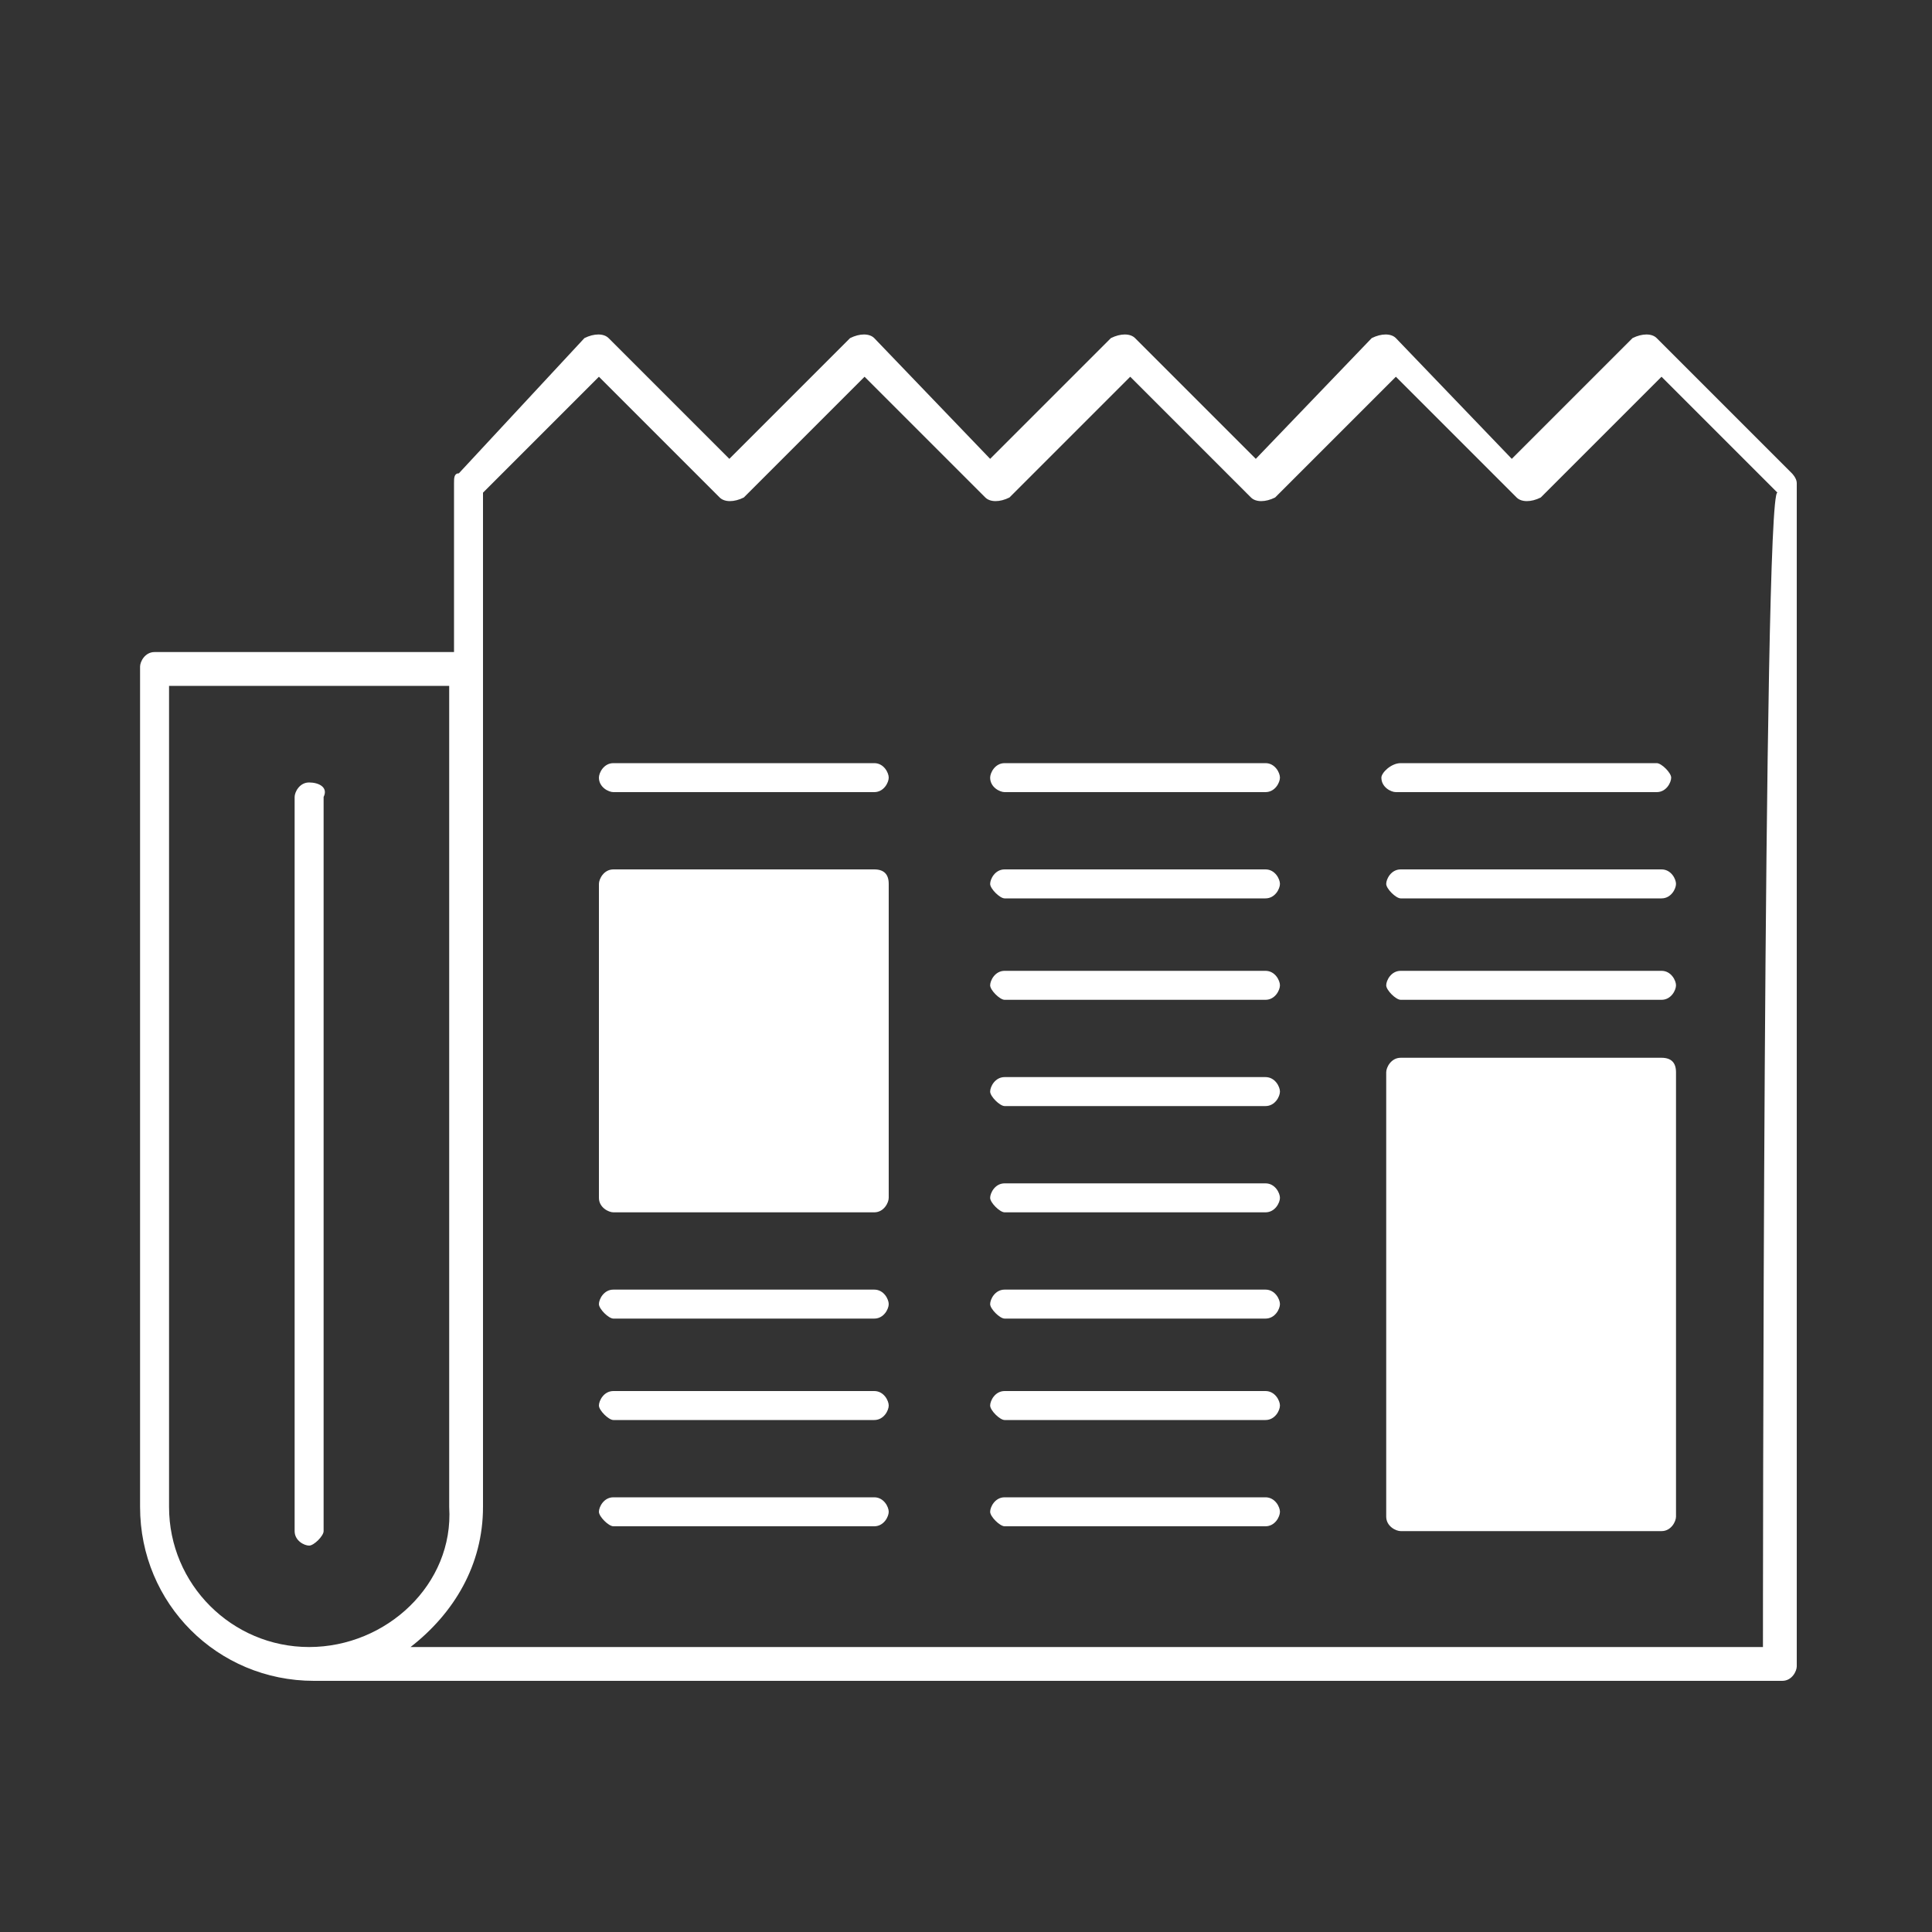 <?xml version="1.0" encoding="UTF-8"?>
<svg xmlns="http://www.w3.org/2000/svg" xmlns:xlink="http://www.w3.org/1999/xlink" version="1.1" id="Ebene_1" x="0px" y="0px" viewBox="0 0 40 40" style="enable-background:new 0 0 40 40;" xml:space="preserve">
<rect x="0" y="0" width="40" height="40" fill="#333333" stroke="none"/>
<style type="text/css">
	.st0{fill:none;}
	.st1{fill:#FFFFFF;}
</style>
<rect class="st0" width="40" height="40"></rect>
<path class="st1" d="M37.1,9.8L34.3,7c-0.1-0.1-0.3-0.1-0.5,0l-2.5,2.5L28.9,7c-0.1-0.1-0.3-0.1-0.5,0L26,9.5L23.5,7  c-0.1-0.1-0.3-0.1-0.5,0l-2.5,2.5L18.1,7c-0.1-0.1-0.3-0.1-0.5,0l-2.5,2.5L12.6,7c-0.1-0.1-0.3-0.1-0.5,0L9.5,9.8  C9.4,9.8,9.4,9.9,9.4,10v3.5H3.2c-0.2,0-0.3,0.2-0.3,0.3v17.4c0,2,1.6,3.6,3.6,3.6h30.4c0.2,0,0.3-0.2,0.3-0.3V10  C37.2,9.9,37.1,9.8,37.1,9.8L37.1,9.8z M6.4,34.1c-1.6,0-2.9-1.3-2.9-2.9v-17h5.8v17C9.4,32.8,8,34.1,6.4,34.1z M36.5,34.1H8.5  c0.9-0.7,1.5-1.7,1.5-2.9v-21l2.4-2.4l2.5,2.5c0.1,0.1,0.3,0.1,0.5,0l2.5-2.5l2.5,2.5c0.1,0.1,0.3,0.1,0.5,0l2.5-2.5l2.5,2.5  c0.1,0.1,0.3,0.1,0.5,0l2.5-2.5l2.5,2.5c0.1,0.1,0.3,0.1,0.5,0l2.5-2.5l2.4,2.4C36.5,10.1,36.5,34.1,36.5,34.1z"></path>
<path class="st1" d="M26.2,15.8h-5.4c-0.2,0-0.3,0.2-0.3,0.3c0,0.2,0.2,0.3,0.3,0.3h5.4c0.2,0,0.3-0.2,0.3-0.3S26.4,15.8,26.2,15.8z  "></path>
<path class="st1" d="M26.2,18h-5.4c-0.2,0-0.3,0.2-0.3,0.3s0.2,0.3,0.3,0.3h5.4c0.2,0,0.3-0.2,0.3-0.3S26.4,18,26.2,18z"></path>
<path class="st1" d="M26.2,20.1h-5.4c-0.2,0-0.3,0.2-0.3,0.3s0.2,0.3,0.3,0.3h5.4c0.2,0,0.3-0.2,0.3-0.3S26.4,20.1,26.2,20.1z"></path>
<path class="st1" d="M26.2,22.3h-5.4c-0.2,0-0.3,0.2-0.3,0.3s0.2,0.3,0.3,0.3h5.4c0.2,0,0.3-0.2,0.3-0.3S26.4,22.3,26.2,22.3z"></path>
<path class="st1" d="M26.2,24.5h-5.4c-0.2,0-0.3,0.2-0.3,0.3s0.2,0.3,0.3,0.3h5.4c0.2,0,0.3-0.2,0.3-0.3S26.4,24.5,26.2,24.5z"></path>
<path class="st1" d="M26.2,26.7h-5.4c-0.2,0-0.3,0.2-0.3,0.3s0.2,0.3,0.3,0.3h5.4c0.2,0,0.3-0.2,0.3-0.3S26.4,26.7,26.2,26.7z"></path>
<path class="st1" d="M26.2,28.8h-5.4c-0.2,0-0.3,0.2-0.3,0.3s0.2,0.3,0.3,0.3h5.4c0.2,0,0.3-0.2,0.3-0.3S26.4,28.8,26.2,28.8z"></path>
<path class="st1" d="M26.2,31h-5.4c-0.2,0-0.3,0.2-0.3,0.3s0.2,0.3,0.3,0.3h5.4c0.2,0,0.3-0.2,0.3-0.3S26.4,31,26.2,31z"></path>
<path class="st1" d="M18.1,15.8h-5.4c-0.2,0-0.3,0.2-0.3,0.3c0,0.2,0.2,0.3,0.3,0.3h5.4c0.2,0,0.3-0.2,0.3-0.3S18.3,15.8,18.1,15.8z  "></path>
<path class="st1" d="M18.1,18h-5.4c-0.2,0-0.3,0.2-0.3,0.3c0,0,0,0,0,0c0,0,0,0,0,0v6.5c0,0.2,0.2,0.3,0.3,0.3h5.4  c0.2,0,0.3-0.2,0.3-0.3v-6.5c0,0,0,0,0,0c0,0,0,0,0,0C18.4,18.1,18.3,18,18.1,18z"></path>
<path class="st1" d="M18.1,26.7h-5.4c-0.2,0-0.3,0.2-0.3,0.3s0.2,0.3,0.3,0.3h5.4c0.2,0,0.3-0.2,0.3-0.3S18.3,26.7,18.1,26.7z"></path>
<path class="st1" d="M18.1,28.8h-5.4c-0.2,0-0.3,0.2-0.3,0.3s0.2,0.3,0.3,0.3h5.4c0.2,0,0.3-0.2,0.3-0.3S18.3,28.8,18.1,28.8z"></path>
<path class="st1" d="M18.1,31h-5.4c-0.2,0-0.3,0.2-0.3,0.3s0.2,0.3,0.3,0.3h5.4c0.2,0,0.3-0.2,0.3-0.3S18.3,31,18.1,31z"></path>
<path class="st1" d="M28.6,16.1c0,0.2,0.2,0.3,0.3,0.3h5.4c0.2,0,0.3-0.2,0.3-0.3s-0.2-0.3-0.3-0.3H29C28.8,15.8,28.6,16,28.6,16.1z  "></path>
<path class="st1" d="M34.4,18H29c-0.2,0-0.3,0.2-0.3,0.3s0.2,0.3,0.3,0.3h5.4c0.2,0,0.3-0.2,0.3-0.3S34.6,18,34.4,18z"></path>
<path class="st1" d="M34.4,20.1H29c-0.2,0-0.3,0.2-0.3,0.3s0.2,0.3,0.3,0.3h5.4c0.2,0,0.3-0.2,0.3-0.3S34.6,20.1,34.4,20.1z"></path>
<path class="st1" d="M34.4,21.9H29c-0.2,0-0.3,0.2-0.3,0.3v9c0,0,0,0.1,0,0.1c0,0,0,0.1,0,0.1c0,0.2,0.2,0.3,0.3,0.3h5.4  c0.2,0,0.3-0.2,0.3-0.3c0,0,0-0.1,0-0.1c0,0,0-0.1,0-0.1v-9C34.7,22,34.6,21.9,34.4,21.9z"></path>
<path class="st1" d="M6.4,16.2c-0.2,0-0.3,0.2-0.3,0.3v15.2c0,0.2,0.2,0.3,0.3,0.3s0.3-0.2,0.3-0.3V16.5C6.8,16.3,6.6,16.2,6.4,16.2  z"></path>
</svg>
